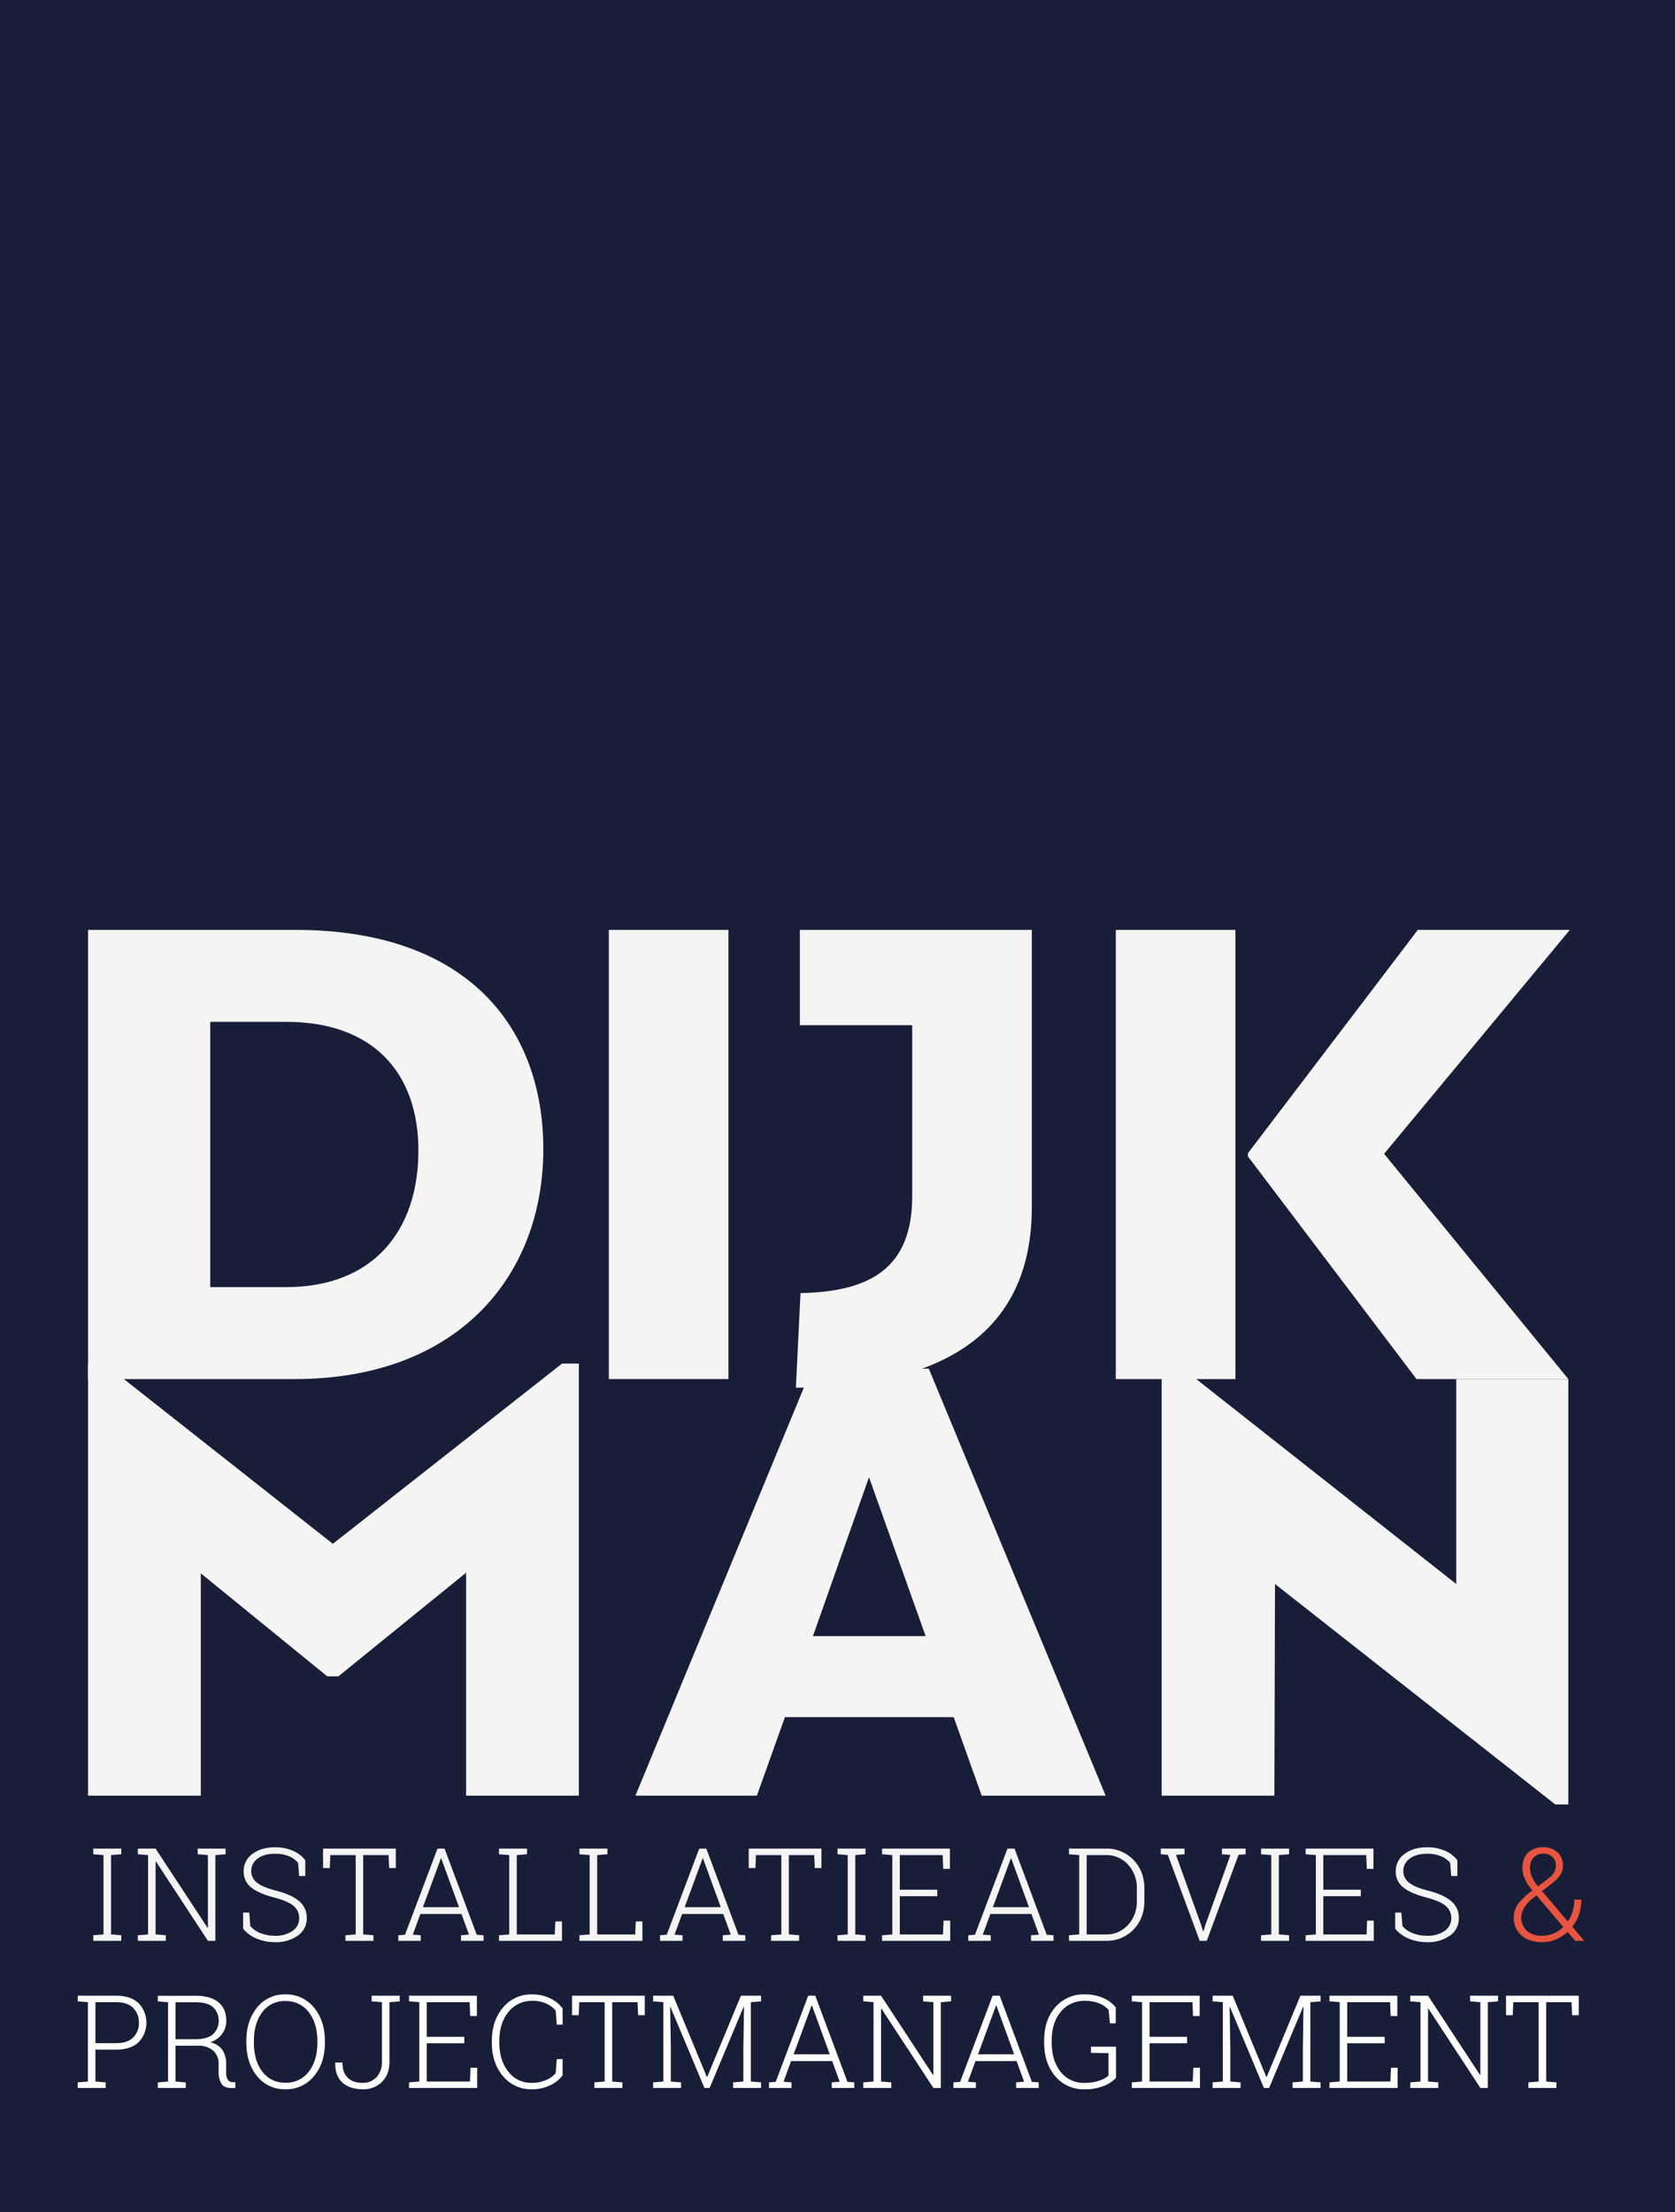 <svg id="Component_1_2" data-name="Component 1 – 2" xmlns="http://www.w3.org/2000/svg" xmlns:xlink="http://www.w3.org/1999/xlink" width="795.374" height="1049.934" viewBox="0 0 795.374 1049.934">
  <defs>
    <clipPath id="clip-path">
      <rect id="Rectangle_3" data-name="Rectangle 3" width="795.374" height="1049.934" fill="none"/>
    </clipPath>
  </defs>
  <rect id="Rectangle_1" data-name="Rectangle 1" width="795.374" height="1049.934" fill="#181e37"/>
  <g id="Group_2" data-name="Group 2">
    <g id="Group_1" data-name="Group 1" clip-path="url(#clip-path)">
      <path id="Path_1" data-name="Path 1" d="M123.275,477.157H25.1V263.965h98.484c81.913,0,117.688,46.5,117.688,104.065,0,60.413-40.8,109.128-118,109.128M119.191,307.61H83.105v125.9h36.085c41.115,0,62.767-26.574,62.767-64.844,0-36.377-21.023-61.051-62.767-61.051" transform="translate(16.722 177.396)" fill="#f4f4f4"/>
      <rect id="Rectangle_2" data-name="Rectangle 2" width="56.806" height="213.192" transform="translate(289.096 441.361)" fill="#f4f4f4"/>
      <path id="Path_2" data-name="Path 2" d="M338.862,395.548c0,69.9-57.744,85.406-112.036,85.719l2.194-44.911c33.27-.634,53.037-12.024,53.037-45.871V309.2H228.708V263.965H338.862Z" transform="translate(151.098 177.396)" fill="#f4f4f4"/>
      <path id="Path_3" data-name="Path 3" d="M318,263.965H374.8V477.157H318ZM460.788,477.157l-80.023-105.65v-1.578l80.651-105.964H533.6L445.414,370.242l87.474,106.915Z" transform="translate(211.833 177.396)" fill="#f4f4f4"/>
      <path id="Path_4" data-name="Path 4" d="M204.611,592.146V486.332L143.987,535.51H138.66L78.632,486.633V592.146H25.1V387.076h7.689l108.536,85.543,108.826-85.543h7.981v205.07Z" transform="translate(16.722 260.132)" fill="#f4f4f4"/>
      <path id="Path_5" data-name="Path 5" d="M345.525,591.189,332.217,553.93h-80.14L238.77,591.189H181.1L264.79,388.5h55.6l83.984,202.689ZM292,440.066l-26.617,75.411h53.523Z" transform="translate(120.641 261.089)" fill="#f4f4f4"/>
      <path id="Path_6" data-name="Path 6" d="M524.179,596.321h-6.208L384.891,491.694l-.29,100.452h-53.53V387.076h7.1L470.954,491.694V394.421h53.225Z" transform="translate(220.541 260.133)" fill="#f4f4f4"/>
      <path id="Path_7" data-name="Path 7" d="M26.58,527.435v-2.675h13.3v2.675l-4.86.391v37.663l4.86.391v2.643H26.58V565.88l4.862-.391V527.826Z" transform="translate(17.706 352.662)" fill="#f4f4f4"/>
      <path id="Path_8" data-name="Path 8" d="M80.971,524.76v2.675l-4.862.391v40.7H72.563L47.9,530.893l-.182.025v34.571l4.862.392v2.641h-13.3V565.88l4.86-.392V527.826l-4.86-.391V524.76H47.72l24.662,37.572.182-.033V527.826l-4.862-.391V524.76H80.971Z" transform="translate(26.166 352.662)" fill="#f4f4f4"/>
      <path id="Path_9" data-name="Path 9" d="M98.816,538H95.89l-.5-6.192A10.732,10.732,0,0,0,91,528.6a16.812,16.812,0,0,0-6.5-1.154q-5.371,0-8.364,2.342a7.138,7.138,0,0,0-3,5.832,6.857,6.857,0,0,0,2.7,5.519q2.7,2.2,9.345,3.887,7.01,1.811,10.662,4.874a10.036,10.036,0,0,1,3.657,8.083,9.774,9.774,0,0,1-4.24,8.325,17.832,17.832,0,0,1-10.822,3.1,22.393,22.393,0,0,1-8.636-1.65,16.452,16.452,0,0,1-6.518-4.723v-7.665h2.926l.5,6.406a12.47,12.47,0,0,0,5.043,3.426,18.528,18.528,0,0,0,6.68,1.174,13.88,13.88,0,0,0,8.3-2.29,7.1,7.1,0,0,0,3.177-6.041,7.354,7.354,0,0,0-2.653-5.845q-2.662-2.27-9.25-4.011-7.125-1.8-10.8-4.692a9.4,9.4,0,0,1-3.664-7.784,9.8,9.8,0,0,1,4.175-8.175q4.176-3.16,10.765-3.157a20.582,20.582,0,0,1,8.452,1.65,14.64,14.64,0,0,1,5.865,4.483Z" transform="translate(46.155 352.408)" fill="#f4f4f4"/>
      <path id="Path_10" data-name="Path 10" d="M126.614,524.76v9.225h-3.159l-.272-6.158H111.137v37.663l4.862.392v2.641H102.7V565.88l4.862-.392V527.826H95.506l-.238,6.158H92.075V524.76Z" transform="translate(61.335 352.662)" fill="#f4f4f4"/>
      <path id="Path_11" data-name="Path 11" d="M113.512,565.881l3.191-.242,15.425-40.88h3.366l15.269,40.88,3.251.242v2.642H143.306v-2.642l3.787-.3-3.574-9.8H124.01l-3.605,9.8,3.787.3v2.642h-10.68Zm11.7-13.316h17.146l-8.441-23.148h-.182Z" transform="translate(75.615 352.662)" fill="#f4f4f4"/>
      <path id="Path_12" data-name="Path 12" d="M142.214,568.522v-2.642l4.862-.391V527.825l-4.862-.391V524.76h13.3v2.674l-4.86.391v37.664H168.7l.265-6.167h3.159v9.2Z" transform="translate(94.735 352.662)" fill="#f4f4f4"/>
      <path id="Path_13" data-name="Path 13" d="M165.134,568.522v-2.642l4.862-.391V527.825l-4.862-.391V524.76h13.3v2.674l-4.86.391v37.664h18.046l.265-6.167h3.159v9.2Z" transform="translate(110.003 352.662)" fill="#f4f4f4"/>
      <path id="Path_14" data-name="Path 14" d="M188.106,565.881l3.191-.242,15.425-40.88h3.366l15.269,40.88,3.251.242v2.642H217.9v-2.642l3.787-.3-3.574-9.8H198.6L195,565.58l3.787.3v2.642h-10.68Zm11.7-13.316h17.146l-8.441-23.148h-.182Z" transform="translate(125.306 352.662)" fill="#f4f4f4"/>
      <path id="Path_15" data-name="Path 15" d="M247.924,524.76v9.225h-3.159l-.271-6.158H232.447v37.663l4.862.392v2.641h-13.3V565.88l4.862-.392V527.826H216.815l-.238,6.158h-3.192V524.76Z" transform="translate(142.145 352.662)" fill="#f4f4f4"/>
      <path id="Path_16" data-name="Path 16" d="M238.687,527.435v-2.675h13.3v2.675l-4.86.391v37.663l4.86.391v2.643h-13.3V565.88l4.862-.391V527.826Z" transform="translate(159 352.662)" fill="#f4f4f4"/>
      <path id="Path_17" data-name="Path 17" d="M277.6,547.333H259.8v18.156h20.518l.272-6.557h3.159v9.591H251.386v-2.642l4.862-.391V527.826l-4.862-.393V524.76h32.208v9.616h-3.157l-.273-6.549H259.8v16.44H277.6Z" transform="translate(167.46 352.662)" fill="#f4f4f4"/>
      <path id="Path_18" data-name="Path 18" d="M275.95,565.881l3.191-.242,15.425-40.88h3.366l15.269,40.88,3.251.242v2.642H305.744v-2.642l3.787-.3-3.574-9.8H286.448l-3.606,9.8,3.787.3v2.642H275.95Zm11.7-13.316h17.146l-8.441-23.148h-.182Z" transform="translate(183.823 352.662)" fill="#f4f4f4"/>
      <path id="Path_19" data-name="Path 19" d="M322.128,524.759a17.532,17.532,0,0,1,13.153,5.35q5.193,5.352,5.19,13.733v5.623q0,8.417-5.19,13.741a17.611,17.611,0,0,1-13.153,5.317H304.652v-2.644l4.86-.391V527.826l-4.86-.391v-2.675h17.476Zm-9.069,3.067v37.663h9.069a13.738,13.738,0,0,0,10.6-4.539,16.323,16.323,0,0,0,4.162-11.484v-5.708a16.183,16.183,0,0,0-4.175-11.4,13.766,13.766,0,0,0-10.588-4.535Z" transform="translate(202.942 352.662)" fill="#f4f4f4"/>
      <path id="Path_20" data-name="Path 20" d="M342.1,527.435l-4.052.326,11.991,33.371.859,2.916h.182l.868-2.916L363.9,527.761l-4.052-.326v-2.675h11.27v2.675l-3.366.267-15.1,40.821h-3.366L334.168,527.7l-3.341-.267v-2.675H342.1Z" transform="translate(220.379 352.662)" fill="#f4f4f4"/>
      <path id="Path_21" data-name="Path 21" d="M359.4,527.435v-2.675h13.3v2.675l-4.86.391v37.663l4.86.391v2.643H359.4V565.88l4.862-.391V527.826Z" transform="translate(239.412 352.662)" fill="#f4f4f4"/>
      <path id="Path_22" data-name="Path 22" d="M398.314,547.333H380.508v18.156h20.519l.271-6.557h3.159v9.591H372.1v-2.642l4.862-.391V527.826l-4.862-.393V524.76h32.208v9.616H401.15l-.273-6.549H380.508v16.44h17.806Z" transform="translate(247.872 352.662)" fill="#f4f4f4"/>
      <path id="Path_23" data-name="Path 23" d="M427.159,538h-2.926l-.5-6.192a10.733,10.733,0,0,0-4.389-3.2,16.813,16.813,0,0,0-6.5-1.154q-5.371,0-8.364,2.342a7.138,7.138,0,0,0-3,5.832,6.856,6.856,0,0,0,2.7,5.519q2.7,2.2,9.345,3.887,7.011,1.811,10.662,4.874a10.036,10.036,0,0,1,3.657,8.083,9.774,9.774,0,0,1-4.24,8.325,17.833,17.833,0,0,1-10.822,3.1,22.394,22.394,0,0,1-8.636-1.65,16.452,16.452,0,0,1-6.518-4.723v-7.665h2.926l.505,6.406A12.476,12.476,0,0,0,406.1,565.2a18.542,18.542,0,0,0,6.681,1.174,13.88,13.88,0,0,0,8.3-2.29,7.1,7.1,0,0,0,3.177-6.041,7.354,7.354,0,0,0-2.652-5.845q-2.661-2.27-9.25-4.011-7.125-1.8-10.8-4.692a9.4,9.4,0,0,1-3.664-7.784,9.8,9.8,0,0,1,4.175-8.175q4.176-3.16,10.765-3.157a20.582,20.582,0,0,1,8.452,1.65,14.639,14.639,0,0,1,5.865,4.483Z" transform="translate(264.879 352.408)" fill="#f4f4f4"/>
      <path id="Path_24" data-name="Path 24" d="M440.254,544.912a27.818,27.818,0,0,1-3.567-5.519,12,12,0,0,1-1.145-5.095q0-4.746,2.641-7.334a9.91,9.91,0,0,1,7.256-2.583,9.37,9.37,0,0,1,6.814,2.434,8.162,8.162,0,0,1,2.524,6.131,7.991,7.991,0,0,1-1.346,4.679,17.967,17.967,0,0,1-3.877,3.889l-4.712,3.665L457.1,559.611a17.366,17.366,0,0,0,2.266-4.782,19.172,19.172,0,0,0,.808-5.617h3.309a21.775,21.775,0,0,1-1.1,7.064,20.129,20.129,0,0,1-3.132,5.827l5.515,6.524-.058.149h-4.117l-3.637-4.234a18.948,18.948,0,0,1-5.548,3.6,16.519,16.519,0,0,1-6.5,1.266q-6.233,0-9.859-3.217a10.9,10.9,0,0,1-3.624-8.566,10.623,10.623,0,0,1,2.161-6.511,29.724,29.724,0,0,1,6.247-5.9Zm4.654,21.464a13.945,13.945,0,0,0,5.353-1.082,15.036,15.036,0,0,0,4.692-3.1L442.61,547.7c-.1-.1-.188-.182-.253-.254a.955.955,0,0,1-.168-.221l-1.4,1.082a17.879,17.879,0,0,0-4.622,5.108,9.194,9.194,0,0,0-1.2,4.208,8.422,8.422,0,0,0,2.549,6.237q2.554,2.506,7.386,2.511m-5.787-32.137a10.374,10.374,0,0,0,.938,4.15,19.583,19.583,0,0,0,2.849,4.508l5.275-3.968a8.321,8.321,0,0,0,2.491-2.824,7.029,7.029,0,0,0,.731-3.158,5.278,5.278,0,0,0-1.578-3.933,5.967,5.967,0,0,0-4.389-1.567,5.778,5.778,0,0,0-4.68,1.951,7.267,7.267,0,0,0-1.638,4.84" transform="translate(287.391 352.408)" fill="#e75440"/>
      <path id="Path_25" data-name="Path 25" d="M40.455,566.517q6.835,0,10.577,3.5a13.423,13.423,0,0,1,0,18.593Q47.283,592.1,40.455,592.1h-9.9v15.149l4.862.391v2.648H22.144v-2.648l4.86-.391V569.583l-4.86-.391v-2.675H40.455Zm-9.9,22.514h9.9q5.368,0,8.064-2.747a9.484,9.484,0,0,0,2.7-6.927,9.691,9.691,0,0,0-2.679-6.994q-2.689-2.779-8.084-2.779h-9.9Z" transform="translate(14.751 380.725)" fill="#fff"/>
      <path id="Path_26" data-name="Path 26" d="M63.029,566.536q6.97,0,10.718,3.067t3.74,8.867a10.243,10.243,0,0,1-1.993,6.165,11.2,11.2,0,0,1-5.638,3.966,9.449,9.449,0,0,1,5.8,3.654,11.566,11.566,0,0,1,1.773,6.623v4a6.447,6.447,0,0,0,.72,3.431,2.614,2.614,0,0,0,2.174,1.2l1.463.09v2.676H79.521q-3.164,0-4.414-2.165a10.4,10.4,0,0,1-1.256-5.292v-3.874a8.182,8.182,0,0,0-2.518-6.3,10.267,10.267,0,0,0-7.023-2.415H53.39v17.008l4.862.425v2.615H44.983v-2.615l4.86-.425V569.6l-4.86-.423v-2.643ZM53.39,587.159h9.217q5.873,0,8.589-2.374a8.984,8.984,0,0,0,0-12.866q-2.709-2.318-8.167-2.316H53.39Z" transform="translate(29.965 380.738)" fill="#fff"/>
      <path id="Path_27" data-name="Path 27" d="M107.512,588.959q0,9.857-5.217,16.036a16.919,16.919,0,0,1-13.566,6.178,16.578,16.578,0,0,1-13.381-6.2q-5.143-6.182-5.145-16.016v-.574q0-9.824,5.133-16.036a16.516,16.516,0,0,1,13.359-6.21,16.948,16.948,0,0,1,13.586,6.21q5.233,6.2,5.23,16.036Zm-3.572-.632q0-8.505-4.117-13.766A13.382,13.382,0,0,0,88.7,569.3a12.978,12.978,0,0,0-10.9,5.266q-4.009,5.254-4.014,13.766v.632q0,8.565,4.027,13.824a13.011,13.011,0,0,0,10.92,5.259A13.335,13.335,0,0,0,99.868,602.8q4.069-5.245,4.072-13.838Z" transform="translate(46.766 380.471)" fill="#fff"/>
      <path id="Path_28" data-name="Path 28" d="M126.152,566.517v2.675l-4.862.391v28.288q0,5.979-3.534,9.512a12.373,12.373,0,0,1-9.139,3.536q-6.118,0-9.664-3.19t-3.4-9.317l.058-.182h3.341c0,3.171.835,5.565,2.5,7.2s4.059,2.448,7.159,2.448a8.593,8.593,0,0,0,6.531-2.72,10.2,10.2,0,0,0,2.563-7.289V569.583l-4.86-.391v-2.675h13.3Z" transform="translate(63.649 380.725)" fill="#fff"/>
      <path id="Path_29" data-name="Path 29" d="M142.8,589.09H124.99v18.157h20.519l.272-6.551h3.159v9.591H116.581v-2.648l4.862-.391V569.584l-4.862-.393v-2.674h32.208v9.622h-3.157l-.273-6.556H124.99v16.44H142.8Z" transform="translate(77.66 380.725)" fill="#fff"/>
      <path id="Path_30" data-name="Path 30" d="M173.78,580.479h-2.771l-.511-6.642a12.68,12.68,0,0,0-4.5-3.354,15.252,15.252,0,0,0-6.415-1.277,14.1,14.1,0,0,0-11.573,5.336q-4.291,5.344-4.29,13.786v.632q0,8.447,4.245,13.813a13.57,13.57,0,0,0,11.171,5.362,16.687,16.687,0,0,0,6.668-1.293,12.282,12.282,0,0,0,4.692-3.334l.511-6.646h2.771v7.7a15.289,15.289,0,0,1-5.916,4.717,19.635,19.635,0,0,1-8.726,1.9,17.1,17.1,0,0,1-13.657-6.243q-5.311-6.232-5.307-15.971v-.574q0-9.766,5.288-16a17.3,17.3,0,0,1,13.857-6.243,18.964,18.964,0,0,1,8.629,1.911,15.574,15.574,0,0,1,5.831,4.737Z" transform="translate(93.376 380.471)" fill="#fff"/>
      <path id="Path_31" data-name="Path 31" d="M197.568,566.517v9.232h-3.159l-.272-6.165H182.091v37.663l4.862.391v2.649h-13.3v-2.649l4.862-.391V569.584H166.459l-.238,6.165h-3.192v-9.232Z" transform="translate(108.6 380.725)" fill="#fff"/>
      <path id="Path_32" data-name="Path 32" d="M229.294,571.808l-.175-.059-16.137,38.537H210.5l-16.1-38.355-.175.027.323,19v16.291l4.862.391v2.648H186.14v-2.648l4.86-.391V569.582l-4.86-.391v-2.674h9.547l15.955,38.537h.175l16.013-38.537H237.4v2.674l-4.862.391v37.664l4.862.391v2.648H224.135v-2.648l4.86-.391V590.956Z" transform="translate(123.996 380.725)" fill="#fff"/>
      <path id="Path_33" data-name="Path 33" d="M219.165,607.639l3.191-.242,15.425-40.88h3.366l15.269,40.88,3.251.242v2.648H248.959v-2.648l3.787-.3-3.574-9.8H229.663l-3.606,9.8,3.787.3v2.648h-10.68Zm11.7-13.316h17.146l-8.441-23.148h-.182Z" transform="translate(145.995 380.725)" fill="#fff"/>
      <path id="Path_34" data-name="Path 34" d="M287.724,566.517v2.675l-4.862.391v40.7h-3.546L254.654,572.65l-.182.032v34.564l4.862.391v2.649h-13.3v-2.649l4.86-.391V569.584l-4.86-.391v-2.675h8.439L279.135,604.1l.182-.033V569.584l-4.862-.391v-2.675h13.269Z" transform="translate(163.894 380.725)" fill="#fff"/>
      <path id="Path_35" data-name="Path 35" d="M271.72,607.639l3.191-.242,15.425-40.88H293.7L308.97,607.4l3.251.242v2.648H301.514v-2.648l3.787-.3-3.574-9.8H282.218l-3.606,9.8,3.787.3v2.648H271.72Zm11.7-13.316h17.146l-8.441-23.148h-.181Z" transform="translate(181.005 380.725)" fill="#fff"/>
      <path id="Path_36" data-name="Path 36" d="M331.7,605.733a14.951,14.951,0,0,1-5.4,3.68,23.16,23.16,0,0,1-9.632,1.761,17.332,17.332,0,0,1-13.781-6.165q-5.311-6.165-5.307-16.05v-.933q0-9.746,5.307-15.814a17.626,17.626,0,0,1,13.931-6.073,21.423,21.423,0,0,1,8.647,1.644,16.082,16.082,0,0,1,6.11,4.489v7.606H328.81l-.626-6.4a12.333,12.333,0,0,0-4.564-3.112,17.074,17.074,0,0,0-6.531-1.16,14.259,14.259,0,0,0-11.665,5.232q-4.261,5.234-4.259,13.53v.992q0,8.535,4.189,13.858a13.649,13.649,0,0,0,11.32,5.317,21.1,21.1,0,0,0,7.244-1.109,11.587,11.587,0,0,0,4.232-2.376V594.035l-8.349-.15v-2.916h11.9Z" transform="translate(198.235 380.471)" fill="#fff"/>
      <path id="Path_37" data-name="Path 37" d="M348.788,589.09H330.982v18.157H351.5l.271-6.551h3.159v9.591H322.573v-2.648l4.862-.391V569.584l-4.862-.393v-2.674h32.212v9.622h-3.157l-.273-6.556H330.982v16.44h17.806Z" transform="translate(214.88 380.725)" fill="#fff"/>
      <path id="Path_38" data-name="Path 38" d="M388.746,571.808l-.175-.059-16.137,38.537h-2.479l-16.1-38.355-.175.027.323,19v16.291l4.862.391v2.648H345.593v-2.648l4.86-.391V569.582l-4.86-.391v-2.674h9.547L371.1,605.055h.175l16.013-38.537h9.574v2.674l-4.862.391v37.664l4.862.391v2.648H383.588v-2.648l4.86-.391V590.956Z" transform="translate(230.215 380.725)" fill="#fff"/>
      <path id="Path_39" data-name="Path 39" d="M405.12,589.09H387.314v18.157h20.519l.272-6.551h3.159v9.591H378.905v-2.648l4.862-.391V569.584l-4.862-.393v-2.674h32.208v9.622h-3.157l-.273-6.556H387.314v16.44H405.12Z" transform="translate(252.406 380.725)" fill="#fff"/>
      <path id="Path_40" data-name="Path 40" d="M443.614,566.517v2.675l-4.862.391v40.7h-3.546L410.544,572.65l-.181.032v34.564l4.862.391v2.649h-13.3v-2.649l4.86-.391V569.584l-4.86-.391v-2.675h8.439L435.025,604.1l.182-.033V569.584l-4.862-.391v-2.675h13.269Z" transform="translate(267.739 380.725)" fill="#fff"/>
      <path id="Path_41" data-name="Path 41" d="M463.757,566.517v9.232H460.6l-.272-6.165H448.281v37.663l4.862.391v2.649h-13.3v-2.649l4.862-.391V569.584H432.649l-.238,6.165h-3.192v-9.232Z" transform="translate(285.922 380.725)" fill="#fff"/>
    </g>
  </g>
</svg>
